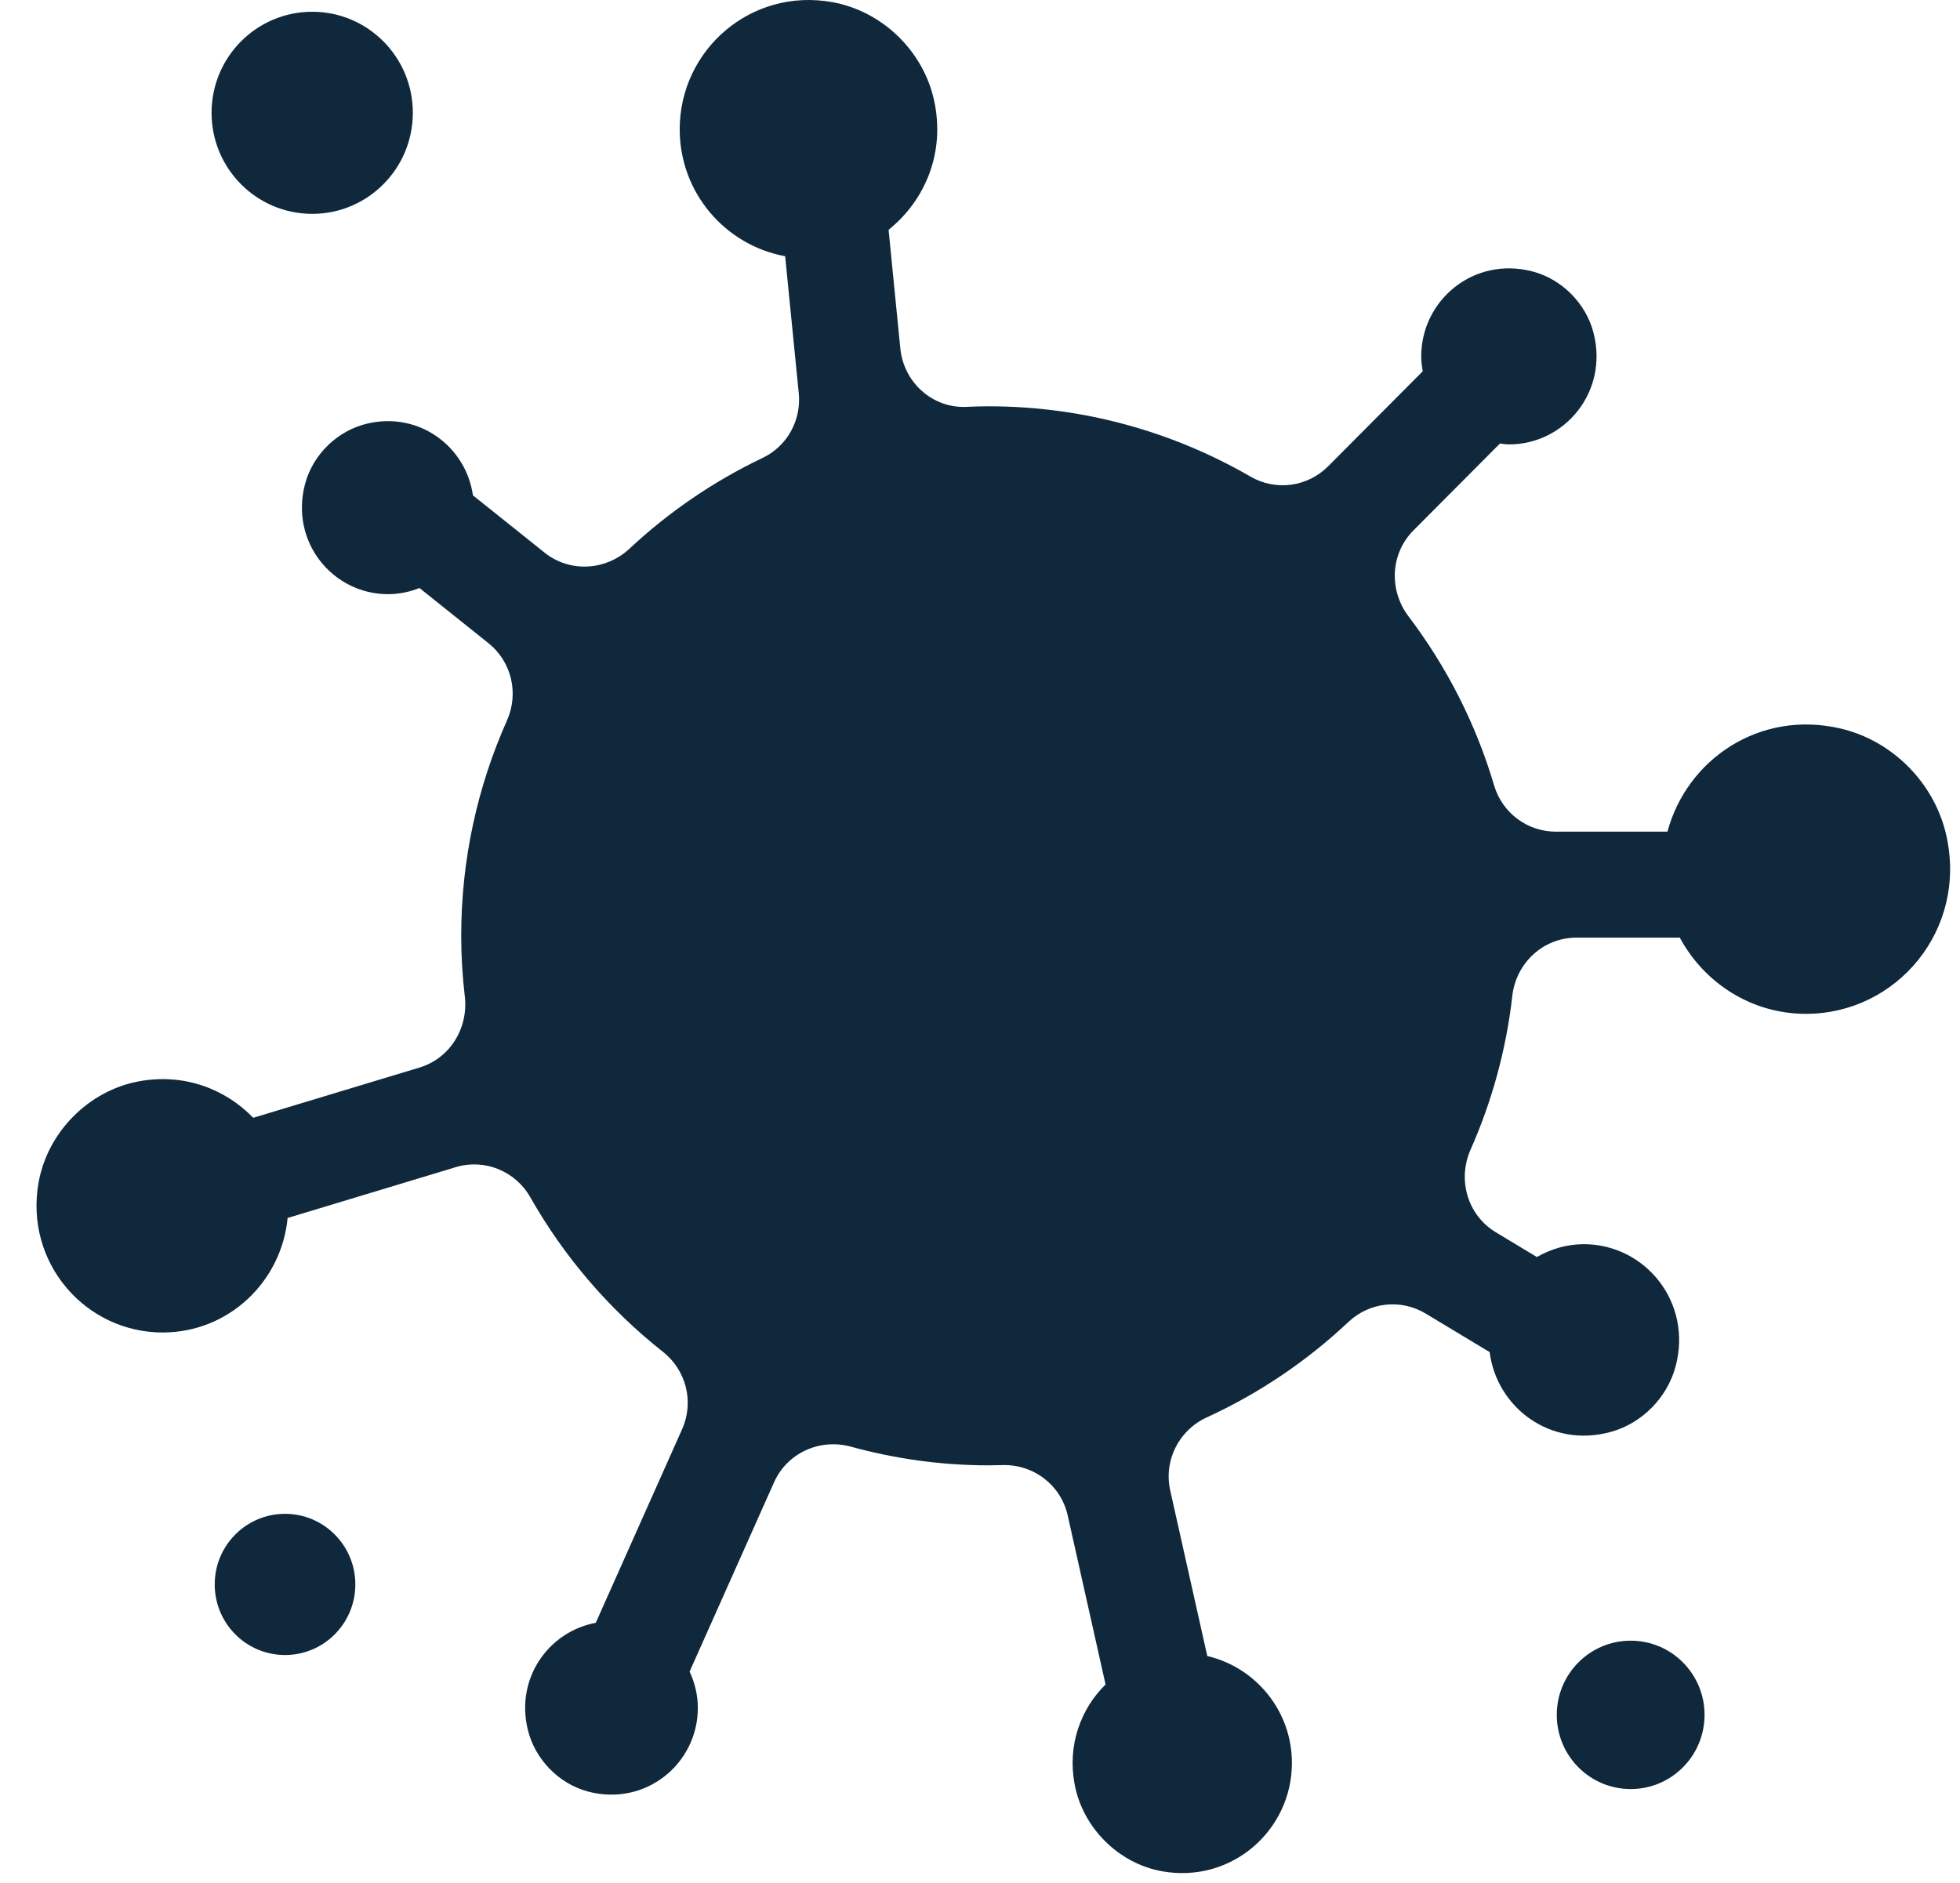 <?xml version="1.0" encoding="UTF-8"?>
<svg xmlns="http://www.w3.org/2000/svg" width="51" height="49" viewBox="0 0 51 49" fill="none">
  <path d="M47.891 18.958C45.777 18.465 43.89 19.769 43.388 21.642H40.483C39.74 21.642 39.089 21.153 38.877 20.438C38.402 18.828 37.638 17.343 36.65 16.039C36.134 15.357 36.177 14.406 36.78 13.801L39.03 11.541C39.107 11.549 39.183 11.565 39.262 11.565C40.719 11.565 41.857 10.192 41.465 8.664C41.267 7.892 40.638 7.261 39.87 7.062C38.347 6.667 36.981 7.811 36.981 9.274C36.981 9.407 36.998 9.535 37.02 9.662L34.559 12.134C34.023 12.672 33.198 12.783 32.543 12.405C30.534 11.243 28.207 10.573 25.722 10.573C25.532 10.573 25.343 10.578 25.155 10.588C24.27 10.632 23.515 9.955 23.427 9.069L23.121 5.98C24.071 5.217 24.612 3.962 24.299 2.585C24.01 1.311 22.949 0.293 21.669 0.058C19.541 -0.332 17.686 1.299 17.686 3.365C17.686 5.014 18.87 6.381 20.43 6.668L20.784 10.234C20.854 10.938 20.48 11.613 19.844 11.916C18.568 12.524 17.402 13.323 16.381 14.277C15.764 14.852 14.83 14.908 14.17 14.381L12.306 12.89C12.126 11.632 10.921 10.705 9.56 11.022C8.782 11.203 8.136 11.829 7.935 12.605C7.543 14.109 8.663 15.462 10.097 15.462C10.387 15.462 10.662 15.402 10.915 15.302L12.711 16.738C13.312 17.219 13.506 18.045 13.192 18.748C12.429 20.461 12.001 22.355 12.001 24.353C12.001 24.885 12.033 25.409 12.094 25.924C12.192 26.754 11.711 27.54 10.914 27.781L6.589 29.088C5.861 28.334 4.784 27.923 3.616 28.139C2.305 28.38 1.233 29.464 1.002 30.782C0.639 32.865 2.226 34.675 4.233 34.675C5.938 34.675 7.323 33.365 7.484 31.695L11.858 30.373C12.61 30.145 13.412 30.474 13.8 31.158C14.683 32.714 15.857 34.078 17.251 35.179C17.857 35.658 18.065 36.485 17.749 37.191L15.502 42.23C14.285 42.456 13.409 43.661 13.732 45.005C13.918 45.781 14.541 46.422 15.309 46.623C16.809 47.014 18.158 45.888 18.158 44.445C18.158 44.106 18.078 43.787 17.944 43.499L20.14 38.576C20.483 37.806 21.334 37.425 22.144 37.647C23.284 37.96 24.482 38.132 25.721 38.132C25.841 38.132 25.959 38.13 26.076 38.126C26.887 38.099 27.604 38.641 27.782 39.436L28.767 43.835C28.12 44.471 27.773 45.41 27.961 46.426C28.172 47.565 29.107 48.496 30.244 48.697C32.048 49.016 33.616 47.63 33.616 45.877C33.616 44.521 32.675 43.391 31.414 43.094L30.45 38.788C30.275 38.007 30.674 37.217 31.4 36.885C32.765 36.259 34.009 35.416 35.09 34.398C35.637 33.883 36.455 33.795 37.097 34.183L38.761 35.185C38.946 36.634 40.354 37.697 41.922 37.26C42.727 37.036 43.38 36.372 43.599 35.561C44.048 33.887 42.805 32.377 41.211 32.377C40.765 32.377 40.352 32.505 39.99 32.711L38.923 32.068C38.187 31.624 37.916 30.702 38.266 29.914C38.817 28.668 39.191 27.325 39.351 25.916C39.449 25.056 40.156 24.4 41.019 24.4H43.709C44.343 25.576 45.568 26.383 46.993 26.383C49.356 26.383 51.208 24.189 50.639 21.718C50.327 20.366 49.235 19.271 47.891 18.958Z" fill="#0F283C"></path>
  <path d="M42.431 42.695C41.369 42.695 40.508 43.559 40.508 44.626C40.508 45.692 41.369 46.556 42.431 46.556C43.493 46.556 44.353 45.692 44.353 44.626C44.353 43.559 43.493 42.695 42.431 42.695Z" fill="#0F283C"></path>
  <path d="M8.124 5.565C9.57 5.565 10.742 4.388 10.742 2.935C10.742 1.483 9.57 0.306 8.124 0.306C6.677 0.306 5.505 1.483 5.505 2.935C5.505 4.388 6.677 5.565 8.124 5.565Z" fill="#0F283C"></path>
  <path d="M7.417 43.068C8.427 43.068 9.246 42.246 9.246 41.231C9.246 40.216 8.427 39.394 7.417 39.394C6.406 39.394 5.587 40.216 5.587 41.231C5.587 42.246 6.406 43.068 7.417 43.068Z" fill="#0F283C"></path>
</svg>
